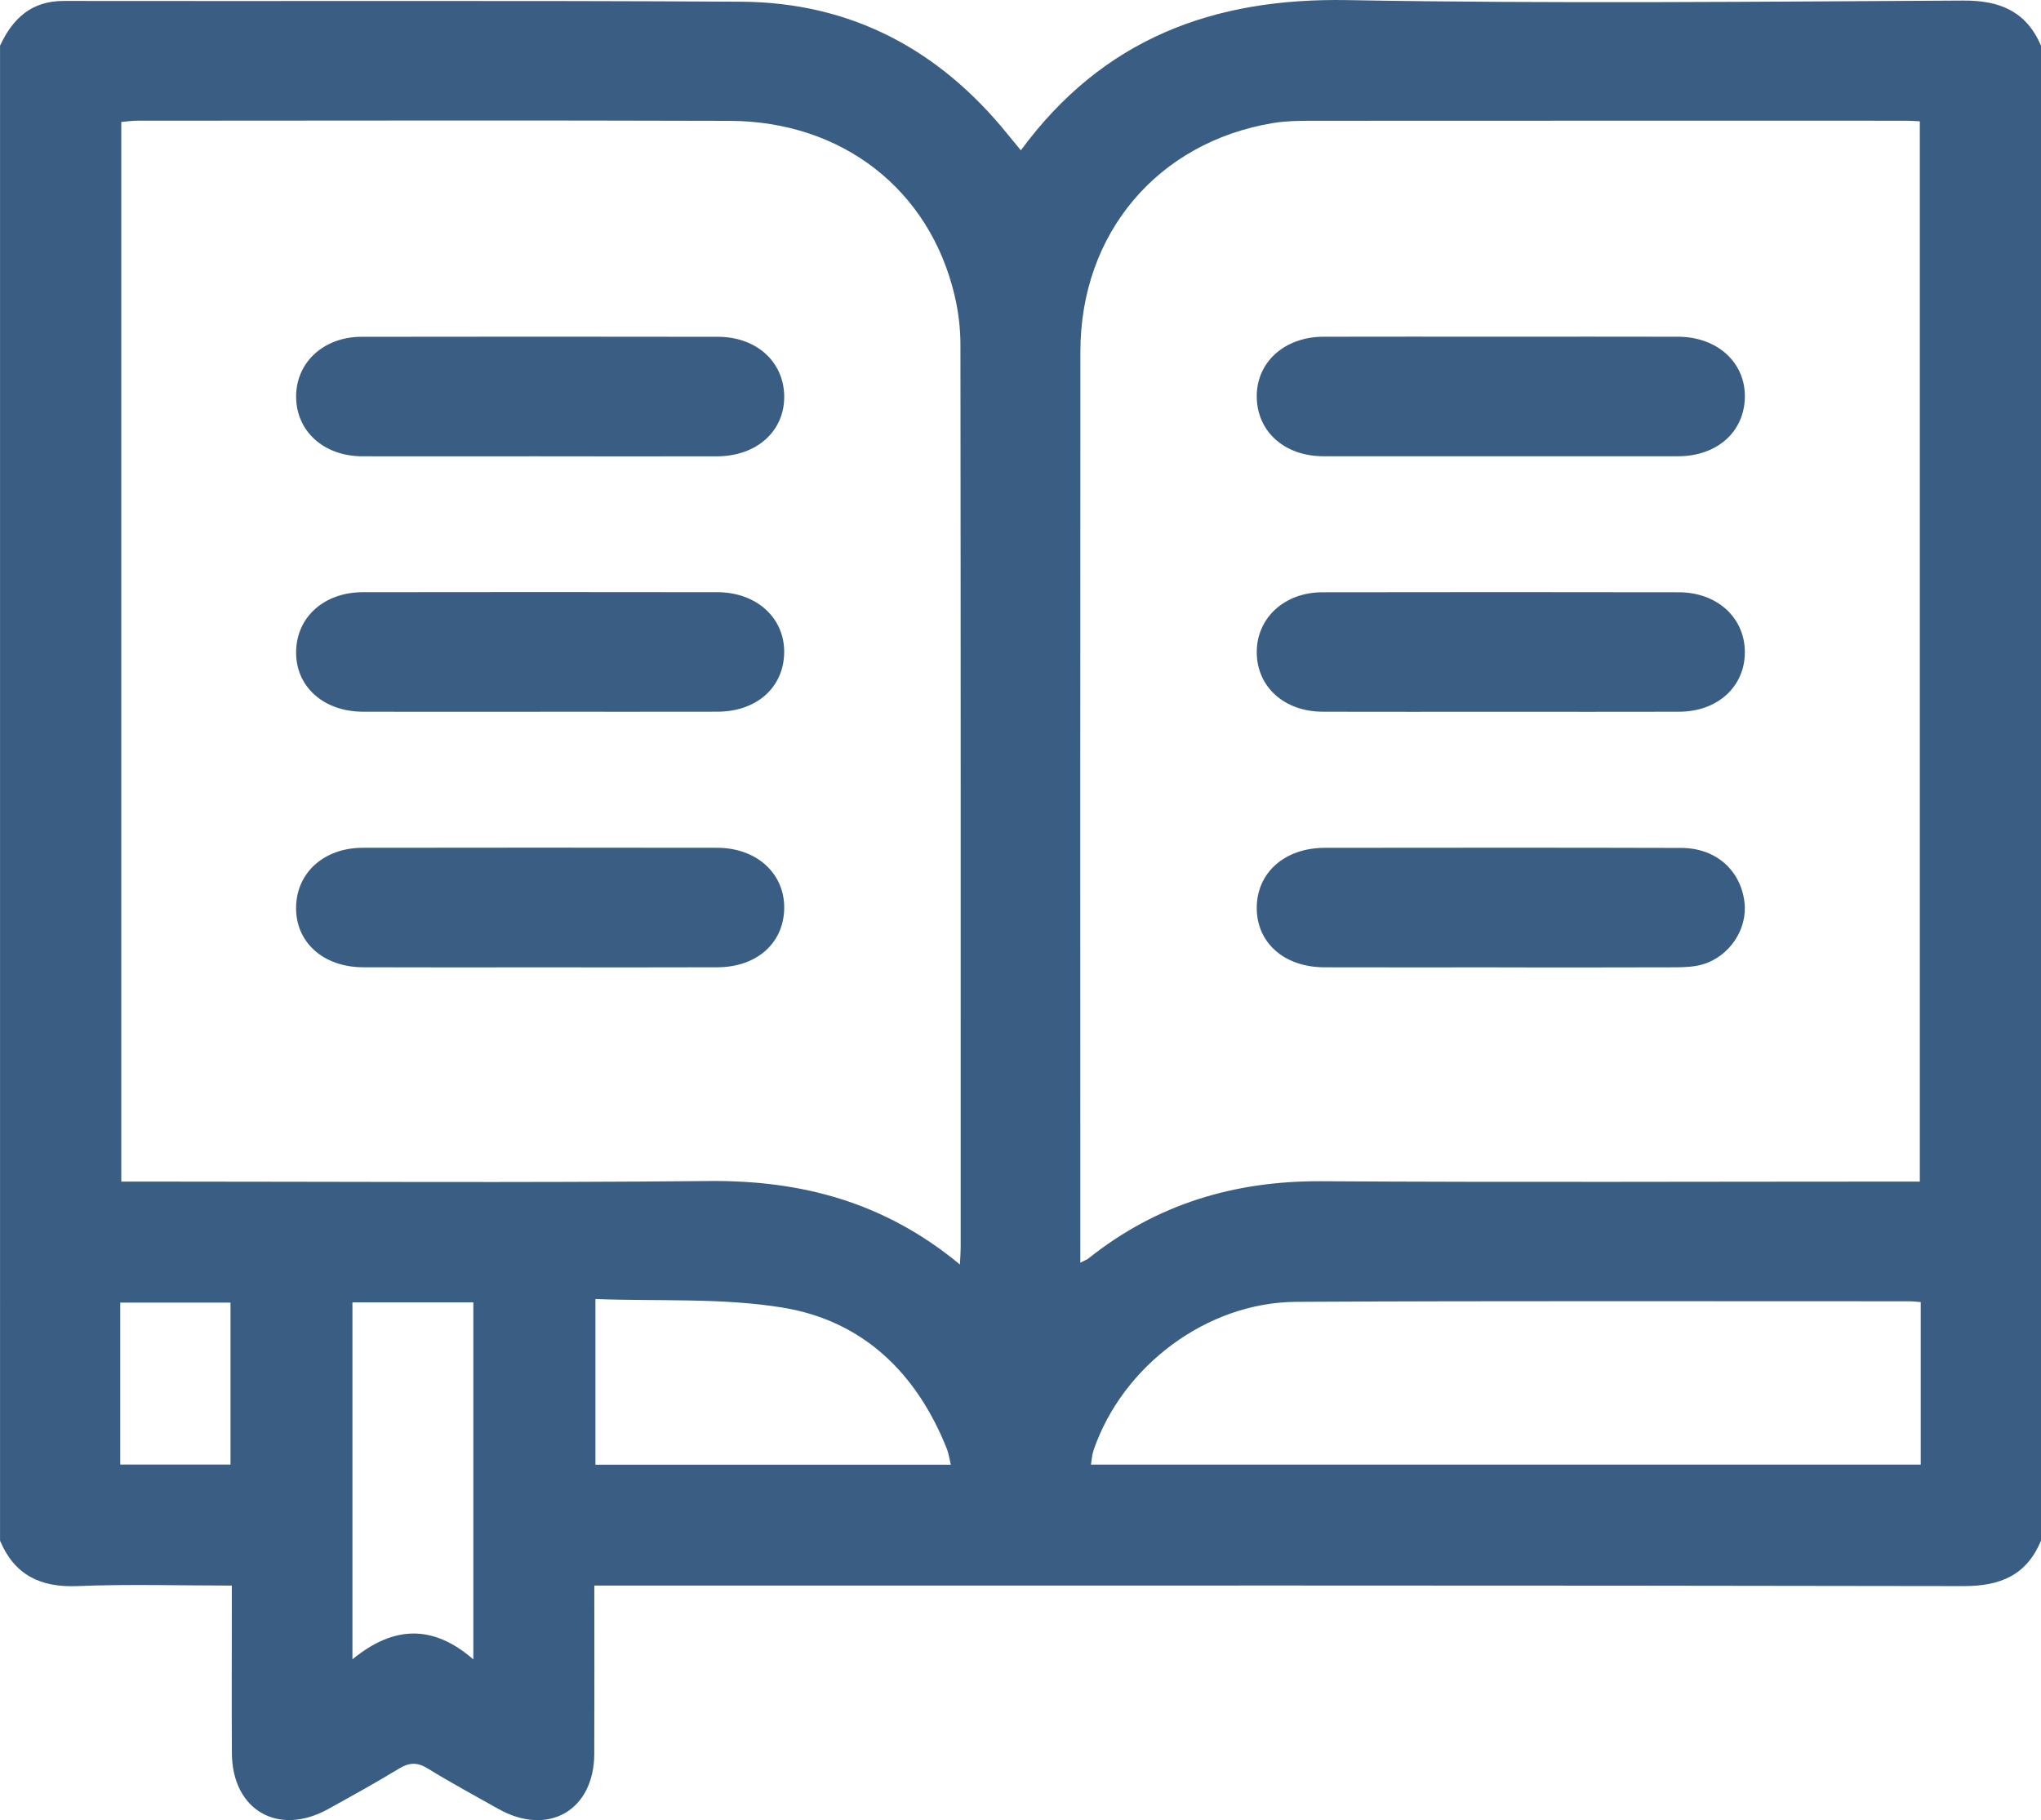 <?xml version="1.0" encoding="UTF-8"?>
<svg id="Capa_2" data-name="Capa 2" xmlns="http://www.w3.org/2000/svg" width="586.63" height="523.09" viewBox="0 0 586.63 523.09">
  <defs>
    <style>
      .cls-1 {
        fill: #3a5e83;
        stroke-width: 0px;
      }
    </style>
  </defs>
  <g id="Capa_1-2" data-name="Capa 1">
    <g>
      <path class="cls-1" d="M586.63,13.12v429.66c-4.16,9.91-11.66,13.06-22.24,13.04-128.66-.24-257.33-.15-386-.15h-7.57c0,16.73.05,32.55-.01,48.38-.07,16.27-13.29,23.83-27.56,15.81-6.81-3.83-13.7-7.55-20.35-11.65-3.04-1.87-5.36-1.68-8.3.11-6.68,4.06-13.52,7.85-20.37,11.62-14.3,7.88-27.46.24-27.58-16.04-.09-13.36-.02-26.73-.02-40.09,0-2.57,0-5.15,0-8.14-15.41,0-29.91-.45-44.36.15-10.63.44-18.08-3.16-22.26-13.04V13.12C3.65,5.34,8.99.26,18.31.27c64.92.11,129.84-.17,194.75.22,31.53.19,56.96,13.76,76.67,38.23,1.14,1.42,2.31,2.81,3.69,4.48C316.99,11.13,348.7-.67,387.31.03c58.98,1.06,117.99.44,176.99.13,10.54-.06,18.09,3.11,22.33,12.96ZM275.9,363.4c.11-2.32.22-3.6.22-4.88,0-86.5.03-173.01-.07-259.51,0-4.72-.6-9.56-1.69-14.16-7.2-30.4-32.32-50.02-64.69-50.12-56.71-.18-113.43-.06-170.14-.04-1.63,0-3.26.24-4.67.36v304.52h7.35c53.85,0,107.7.37,161.54-.16,26.61-.26,50.55,6.08,72.14,23.98ZM310.5,362.88c1.39-.72,1.93-.89,2.34-1.22,19.6-15.63,41.98-22.34,66.99-22.19,55.17.34,110.35.1,165.53.1,2.2,0,4.4,0,6.44,0V34.87c-1.59-.08-2.73-.18-3.87-.18-57.08,0-114.17-.02-171.25.02-3.62,0-7.29.07-10.84.66-33.13,5.53-55.28,31.72-55.31,65.61-.07,85.53-.02,171.07-.02,256.6v5.29ZM552.05,374.2c-1.35-.1-2.27-.23-3.19-.23-58.77.02-117.54-.16-176.3.16-25.66.14-49.93,18.38-58.24,42.63-.45,1.31-.51,2.74-.75,4.14h238.49v-46.7ZM273.29,420.94c-.42-1.71-.61-3.22-1.15-4.59-8.66-21.76-24.13-36.81-47.22-40.57-17.48-2.85-35.6-1.77-53.78-2.46v47.62h102.16ZM136.05,476.89v-102.61h-34.75v102.59c11.66-9.6,23.03-10.19,34.75.02ZM34.56,420.88h31.69v-46.54h-31.69v46.54Z"/>
      <path class="cls-1" d="M154.75,278c-16.79,0-33.58.05-50.37-.02-11.53-.04-19.46-7.24-19.28-17.33.18-9.9,8.05-16.99,19.14-17.01,33.96-.05,67.92-.05,101.88,0,11.38.01,19.44,7.39,19.28,17.45-.16,9.95-7.88,16.84-19.14,16.89-17.17.07-34.34.02-51.51.02Z"/>
      <path class="cls-1" d="M155.28,204.55c-16.98,0-33.96.03-50.94-.01-11.43-.03-19.44-7.31-19.23-17.38.2-9.89,8.08-16.95,19.17-16.97,33.96-.05,67.92-.05,101.88,0,11.35.01,19.43,7.45,19.23,17.48-.2,9.95-7.96,16.84-19.17,16.86-16.98.04-33.96.01-50.94.01Z"/>
      <path class="cls-1" d="M155.09,131.13c-16.98,0-33.96.03-50.94,0-11.05-.02-18.95-7.13-19.04-17.03-.09-9.86,7.85-17.3,18.79-17.31,34.15-.06,68.31-.05,102.46,0,11.05.01,18.94,7.18,19.04,17.07.1,10.08-7.91,17.26-19.36,17.28-16.98.03-33.96,0-50.94,0Z"/>
      <path class="cls-1" d="M431.01,278c-16.79,0-33.58.04-50.37-.01-11.59-.04-19.49-7.1-19.42-17.19.07-10.07,8.07-17.14,19.57-17.15,34.15-.03,68.3-.07,102.45.03,9.91.03,17.02,6.34,18.16,15.58.95,7.71-4.29,15.68-12.12,17.92-2.51.72-5.26.8-7.91.81-16.79.07-33.58.03-50.37.03Z"/>
      <path class="cls-1" d="M431.14,204.55c-16.98,0-33.96.04-50.94-.01-11.09-.03-18.94-7.15-18.98-17.06-.04-9.85,7.91-17.25,18.86-17.27,34.15-.06,68.3-.06,102.46,0,11.02.02,18.93,7.29,18.97,17.16.04,9.92-7.81,17.14-18.86,17.17-17.17.05-34.34.01-51.51.01Z"/>
      <path class="cls-1" d="M431.35,96.76c16.98,0,33.96-.04,50.94.01,11.35.03,19.43,7.44,19.22,17.46-.21,9.94-8.04,16.88-19.18,16.89-33.96.02-67.93.02-101.89,0-11.14,0-18.99-6.93-19.22-16.85-.23-10.03,7.85-17.47,19.18-17.5,16.98-.05,33.96-.01,50.94-.01Z"/>
    </g>
  </g>
</svg>